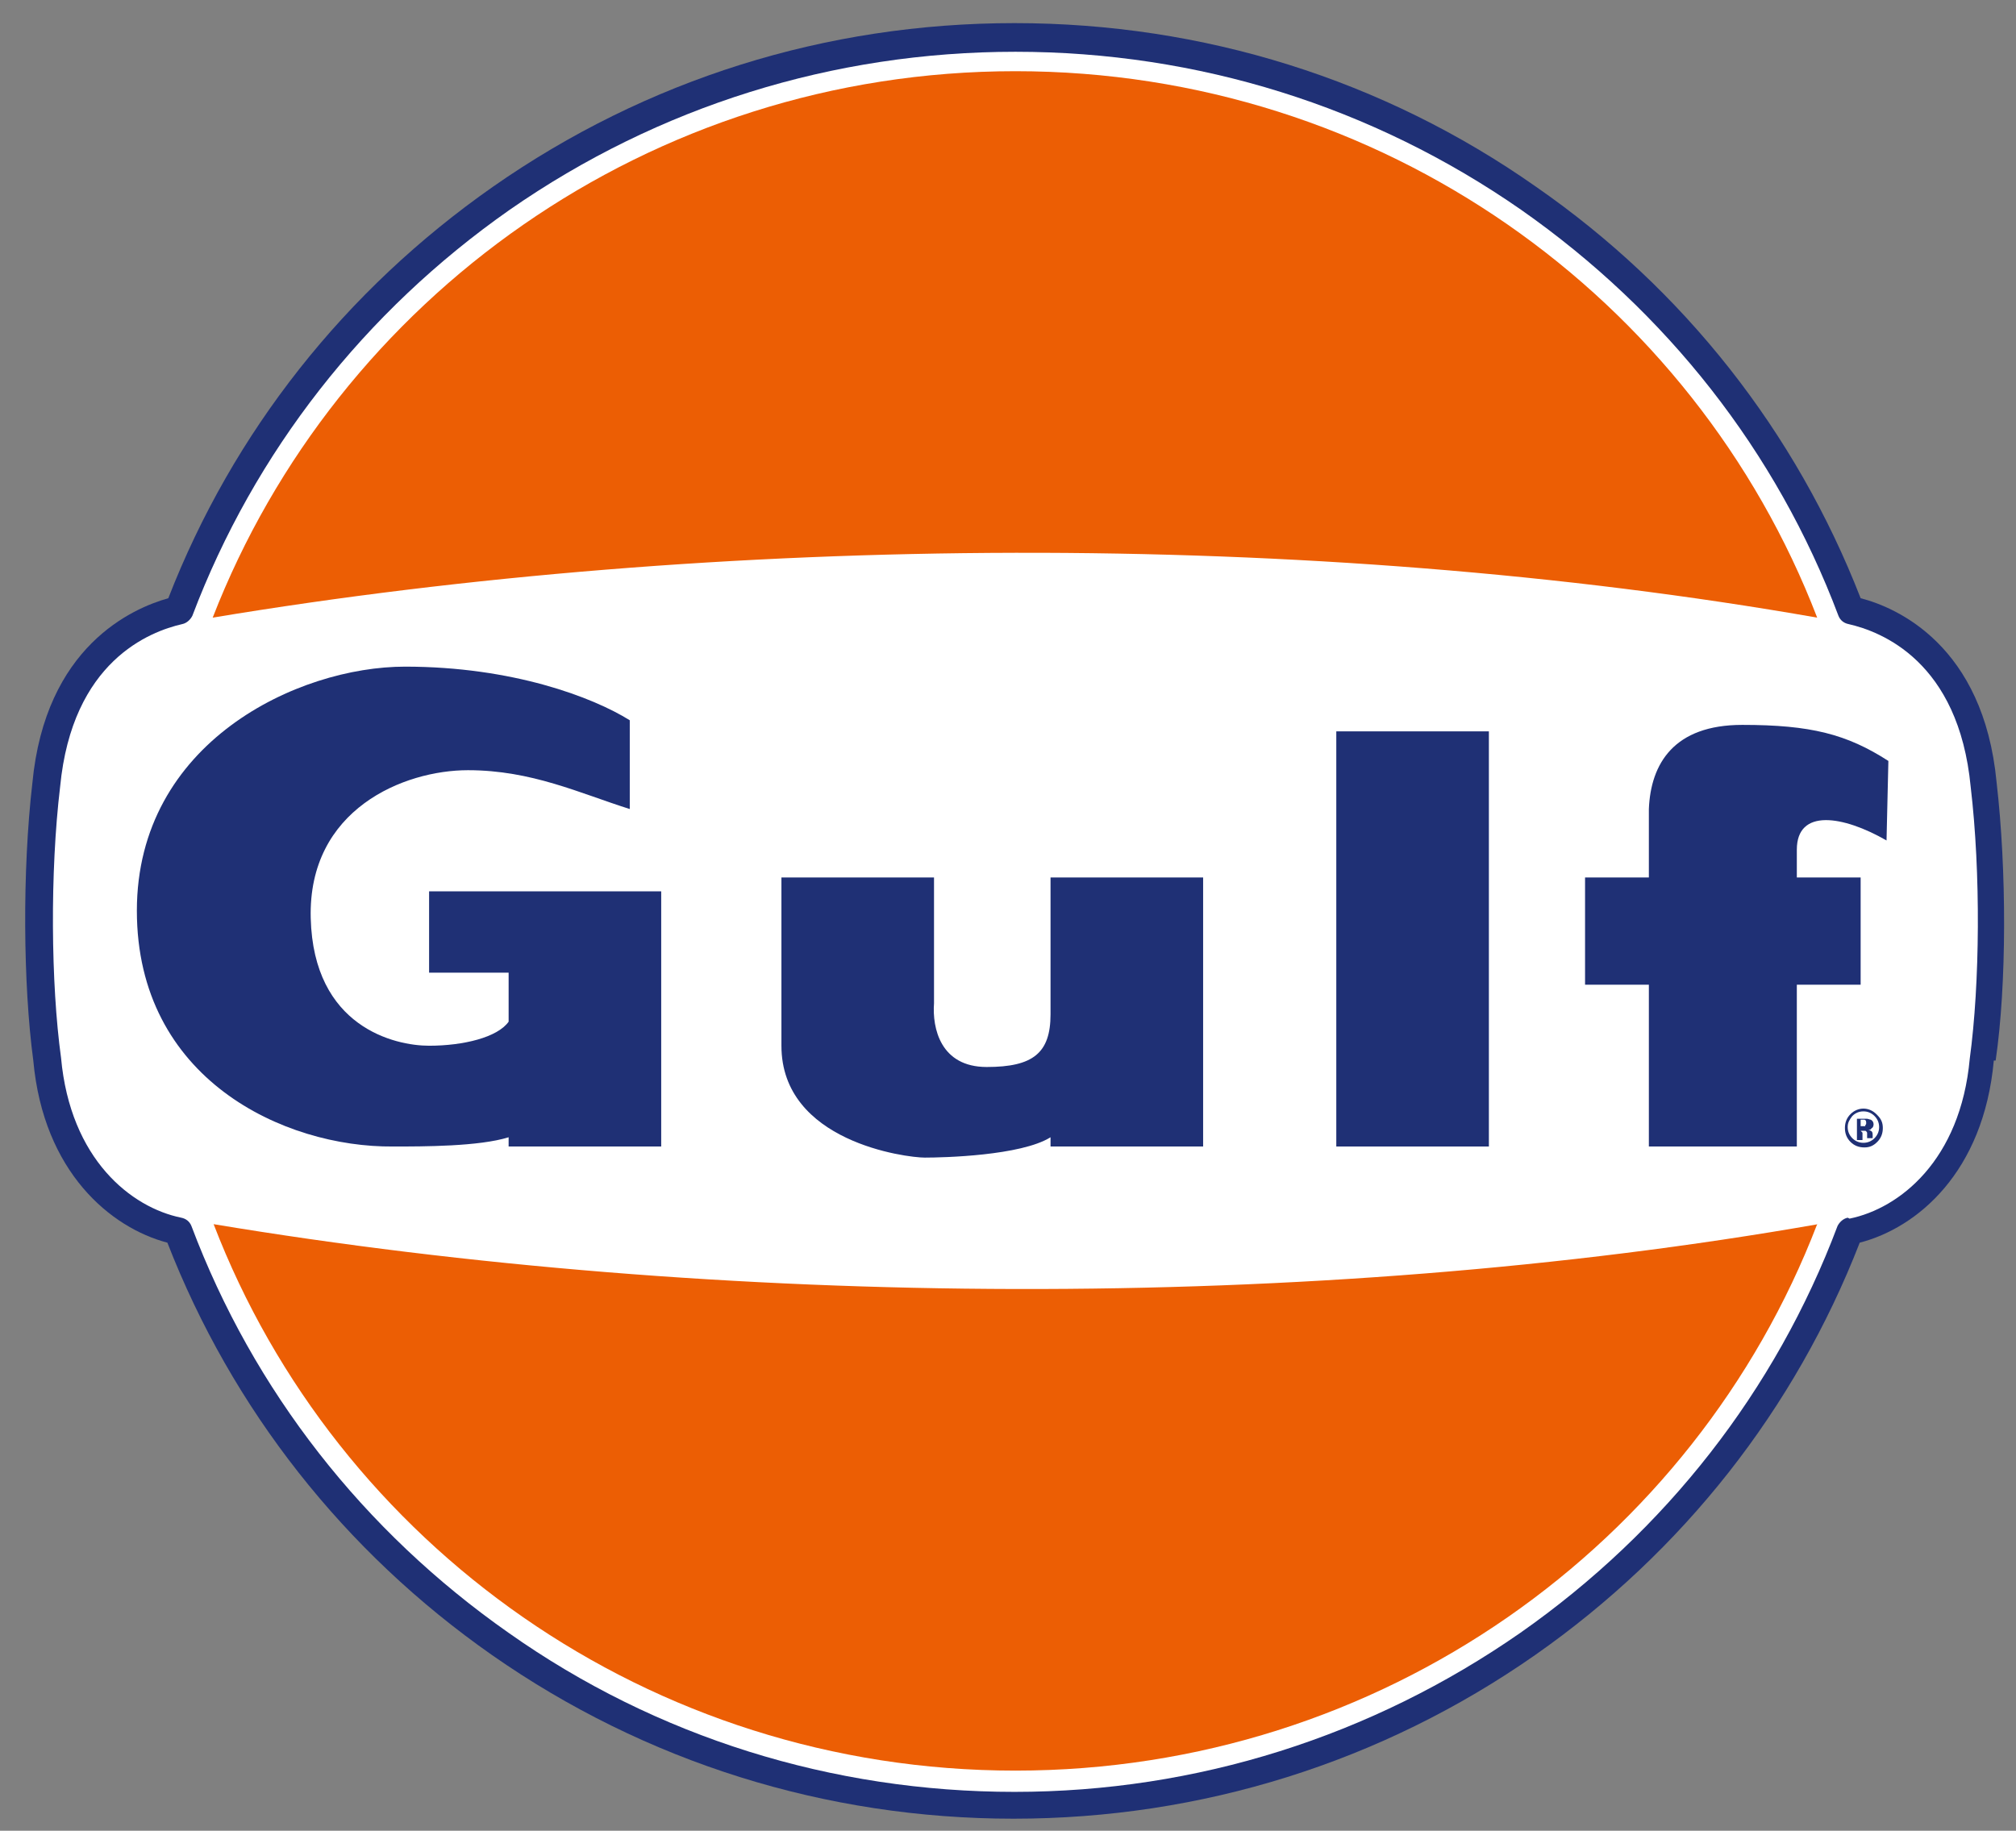 <?xml version="1.0" encoding="UTF-8"?>
<svg id="Layer_1" data-name="Layer 1" xmlns="http://www.w3.org/2000/svg" version="1.1" viewBox="0 0 218 198">
  <rect x="0" y="0" width="218" height="198" fill="#808080" stroke="none"/>
  <defs>
    <style>
      .cls-1 {
        fill: #ec5e04;
      }

      .cls-1, .cls-2, .cls-3 {
        stroke-width: 0px;
      }

      .cls-2 {
        fill: #1f3075;
      }

      .cls-3 {
        fill: #fff;
      }
    </style>
  </defs>
  <path class="cls-2" d="M215.8,114.7c1.2-8.2,1.2-20.6.1-30.1-1.4-14.8-10.8-18.9-14.7-19.9-7-18-19.1-33.4-35.1-44.5-16.5-11.6-36-17.7-56.4-17.7s-39.8,6.1-56.4,17.7c-16,11.2-28.1,26.5-35.1,44.5-3.9,1.1-13.3,5.2-14.7,20-1.1,9.5-1,21.8.1,30,1.1,12.1,8.4,18.1,14.5,19.7,7,18,19.1,33.4,35.1,44.6,16.6,11.6,36.1,17.7,56.4,17.7s39.8-6.1,56.4-17.7c16-11.2,28.1-26.6,35.1-44.6,6.2-1.6,13.4-7.6,14.5-19.7Z"/>
  <path class="cls-3" d="M199.8,131.7c-.5.1-.9.5-1.1.9-6.7,17.8-18.6,33-34.3,44-16.1,11.2-35,17.2-54.7,17.2s-38.7-5.9-54.7-17.2c-15.7-11-27.6-26.2-34.3-44-.2-.5-.6-.8-1.1-.9-5.4-1.1-12-6.3-13-17.3,0,0,0,0,0,0-1.1-8-1.2-20.1-.1-29.3,1.3-13.6,9.7-16.8,13.2-17.6.5-.1.9-.5,1.1-.9,6.7-17.7,18.6-32.9,34.3-43.9,16.1-11.2,35-17.1,54.7-17.1s38.6,5.9,54.7,17.1c15.7,11,27.6,26.1,34.3,43.9.2.5.6.8,1.1.9,3.5.8,11.9,4,13.2,17.6,1.1,9.3,1,21.3-.1,29.4,0,0,0,0,0,0-1,11-7.6,16.2-13,17.3Z"/>
  <path class="cls-1" d="M196.5,66.8c-13.3-34.6-47.1-59.1-86.7-59.1S36.4,32.3,23,66.8c54.7-9.1,118.8-9.6,173.5,0Z"/>
  <path class="cls-1" d="M196.5,132.4c-13.3,34.6-47.1,59.1-86.7,59.1s-73.4-24.5-86.7-59.1c54.7,9.1,118.8,9.6,173.5,0Z"/>
  <rect class="cls-2" x="144.5" y="79.1" width="16.5" height="44.9"/>
  <path class="cls-2" d="M113.6,94.9h16.5v29.1h-16.5v-1c-3.2,2-11.6,2.2-13.6,2.2s-15.5-1.7-15.5-12.1v-18.2h16.5v13.6c-.2,2.7.7,6.9,5.7,6.9s6.9-1.5,6.9-5.7c0,0,0-14.8,0-14.8Z"/>
  <path class="cls-2" d="M178.3,124v-17.5h-6.9v-11.6h6.9v-7.4c.2-4.9,2.7-9.1,10.1-9.1s11.3,1,15.8,3.9l-.2,8.6c-4.7-2.7-9.7-3.5-9.7,1v3h6.9v11.6h-6.9v17.5h-15.9Z"/>
  <path class="cls-2" d="M46.4,105.3v-8.9h25.1v27.6h-16.5v-1c-3.2,1-9.2,1-12.5,1-11.8.1-27.7-7.3-27.7-25.5s17.4-26.4,29-26.4,20.3,3.3,24.3,5.8v9.6c-5.4-1.7-10.6-4.2-17.5-4.2s-17.3,4.2-17,16,9.1,13.8,12.8,13.8,7.4-.9,8.6-2.6v-5.3h-8.6Z"/>
  <path class="cls-2" d="M202.9,120.5c-.4-.4-.9-.6-1.4-.6s-1,.2-1.4.6c-.4.4-.6.9-.6,1.5s.2,1.1.6,1.5c.4.4.9.6,1.5.6s1-.2,1.4-.6c.4-.4.6-.9.6-1.5s-.2-1-.6-1.4Z"/>
  <path class="cls-3" d="M202.7,120.7c.3.3.5.7.5,1.2s-.2.9-.5,1.2c-.3.3-.7.5-1.2.5s-.9-.2-1.2-.5c-.3-.3-.5-.7-.5-1.2s.2-.8.5-1.2c.3-.3.7-.5,1.2-.5s.9.2,1.2.5Z"/>
  <path class="cls-2" d="M201.2,122.3h.3c0,0,.2,0,.2,0,0,0,.1,0,.2.2,0,0,0,.1,0,.3s0,.2,0,.3h.6,0c0,0,0-.1,0-.1s0,0,0,0v-.2c0-.2,0-.4-.2-.5,0,0-.2-.1-.3-.1.2,0,.3,0,.4-.2.1,0,.2-.2.2-.4s-.1-.4-.3-.5c-.1,0-.3-.1-.4-.1,0,0-.2,0-.5,0-.3,0-.5,0-.6,0v2.3h.6v-.8h0Z"/>
  <path class="cls-3" d="M201.7,121.8c0,0-.2,0-.3,0h-.2v-.7h.1c.1,0,.3,0,.3,0,.1,0,.2.1.2.3s0,.2-.1.3Z"/>
</svg>